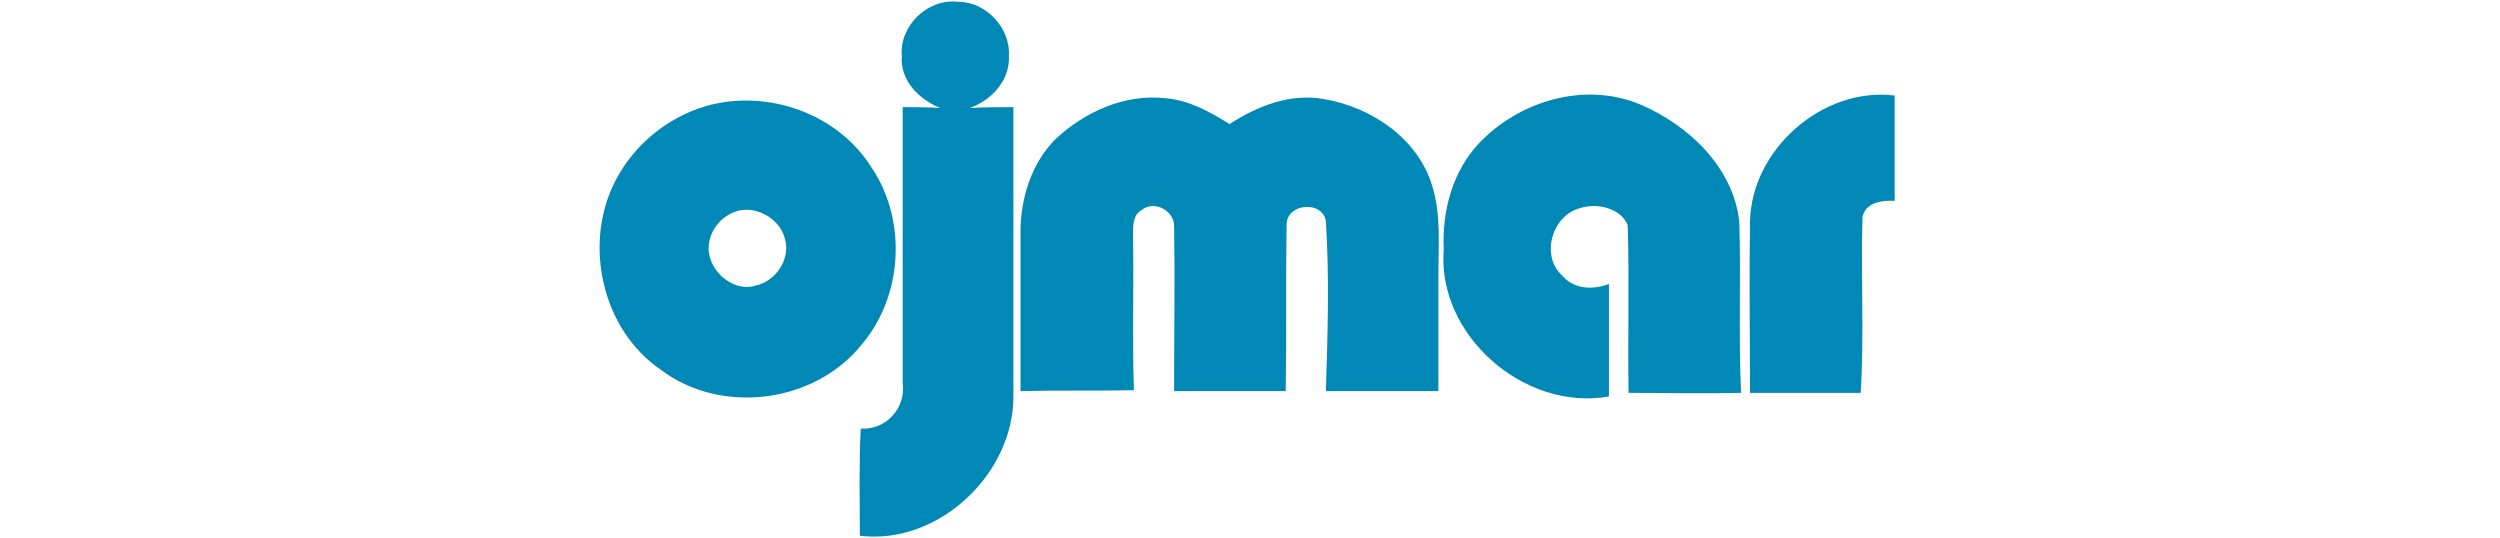 <?xml version="1.0" encoding="utf-8"?>
<!-- Generator: Adobe Illustrator 25.0.1, SVG Export Plug-In . SVG Version: 6.00 Build 0)  -->
<svg version="1.1" id="Calque_1" xmlns="http://www.w3.org/2000/svg" xmlns:xlink="http://www.w3.org/1999/xlink" x="0px" y="0px"
	 viewBox="0 0 280 60.3" style="enable-background:new 0 0 280 60.3;" xml:space="preserve">
<style type="text/css">
	.st0{fill:#0088B6;}
</style>
<g>
	<path class="st0" d="M101,6.3c-0.3-3.4,2.9-6.5,6.3-6.1c3.2,0,5.9,3,5.7,6.1c0.1,2.7-1.9,4.9-4.4,5.8c1.6-0.1,3.3-0.1,4.9-0.1
		c0,10.7,0,21.4,0,32.1c0.2,8.9-8.4,17-17.2,15.9c0-4-0.1-8,0.1-12c2.8,0.2,5.1-2.3,4.7-5.1c0-10.3,0-20.6,0-30.9
		c1.4,0,2.8,0,4.2,0.1C102.9,11.1,100.8,9,101,6.3z"/>
	<path class="st0" d="M165.6,16.1c4.5-4.8,11.9-7,18.1-4.4c5.4,2.3,10.4,7,11.1,13.1c0.2,6.4-0.1,12.8,0.2,19.2
		c-4.2,0.1-8.4,0-12.6,0c-0.1-6.3,0.1-12.5-0.1-18.8c-0.8-1.9-3.4-2.5-5.3-1.9c-3.2,0.8-4.5,5.4-2,7.6c1.3,1.5,3.4,1.6,5.2,0.9
		c0,4.2,0,8.4,0,12.6c-9.5,1.7-19.3-6.9-18.5-16.5C161.5,23.6,162.7,19.2,165.6,16.1z"/>
	<path class="st0" d="M196,24.9c0.1-8.1,8.1-15.2,16.2-14.2c0,3.9,0,7.9,0,11.8c-1.4-0.1-3.3,0.2-3.6,1.8
		c-0.2,6.5,0.2,13.1-0.2,19.7c-4.1,0-8.3,0-12.4,0C196,37.6,195.9,31.2,196,24.9z"/>
	<path class="st0" d="M118.2,15.6c3.3-3.1,7.8-5.1,12.3-4.6c2.6,0.2,5,1.5,7.2,2.9c3.1-2,6.8-3.5,10.6-2.8
		c5.3,0.9,10.5,4.4,12.1,9.7c1,3.2,0.7,6.5,0.7,9.8c0,4.4,0,8.8,0,13.2c-4.2,0-8.4,0-12.6,0c0.2-6.3,0.4-12.7,0-19
		c-0.3-2.3-4.2-2.1-4.4,0.2c-0.1,6.3,0,12.6-0.1,18.8c-4.2,0-8.3,0-12.5,0c0-6.2,0.1-12.3,0-18.5c0-1.7-2.2-2.9-3.6-1.8
		c-1.1,0.6-1,2-1,3c0.1,5.7-0.1,11.5,0.1,17.2c-4.2,0.1-8.4,0-12.7,0.1c0-6,0-11.9,0-17.9C114.3,22.3,115.5,18.3,118.2,15.6z"/>
	<g>
		<path class="st0" d="M79,11.9c6.9-2,14.9,0.8,18.7,7c3.9,5.9,3.4,14.3-1.2,19.7c-5.3,6.6-15.8,7.9-22.5,2.8
			c-6.6-4.5-8.7-14.1-5.1-21.1C71,16.2,74.7,13.2,79,11.9z M81.9,23.9c-1.3,0.6-2.3,1.9-2.5,3.4c-0.4,2.7,2.5,5.5,5.2,4.7
			c2.3-0.5,4-3,3.3-5.3C87.3,24.3,84.2,22.7,81.9,23.9z"/>
	</g>
</g>
</svg>
